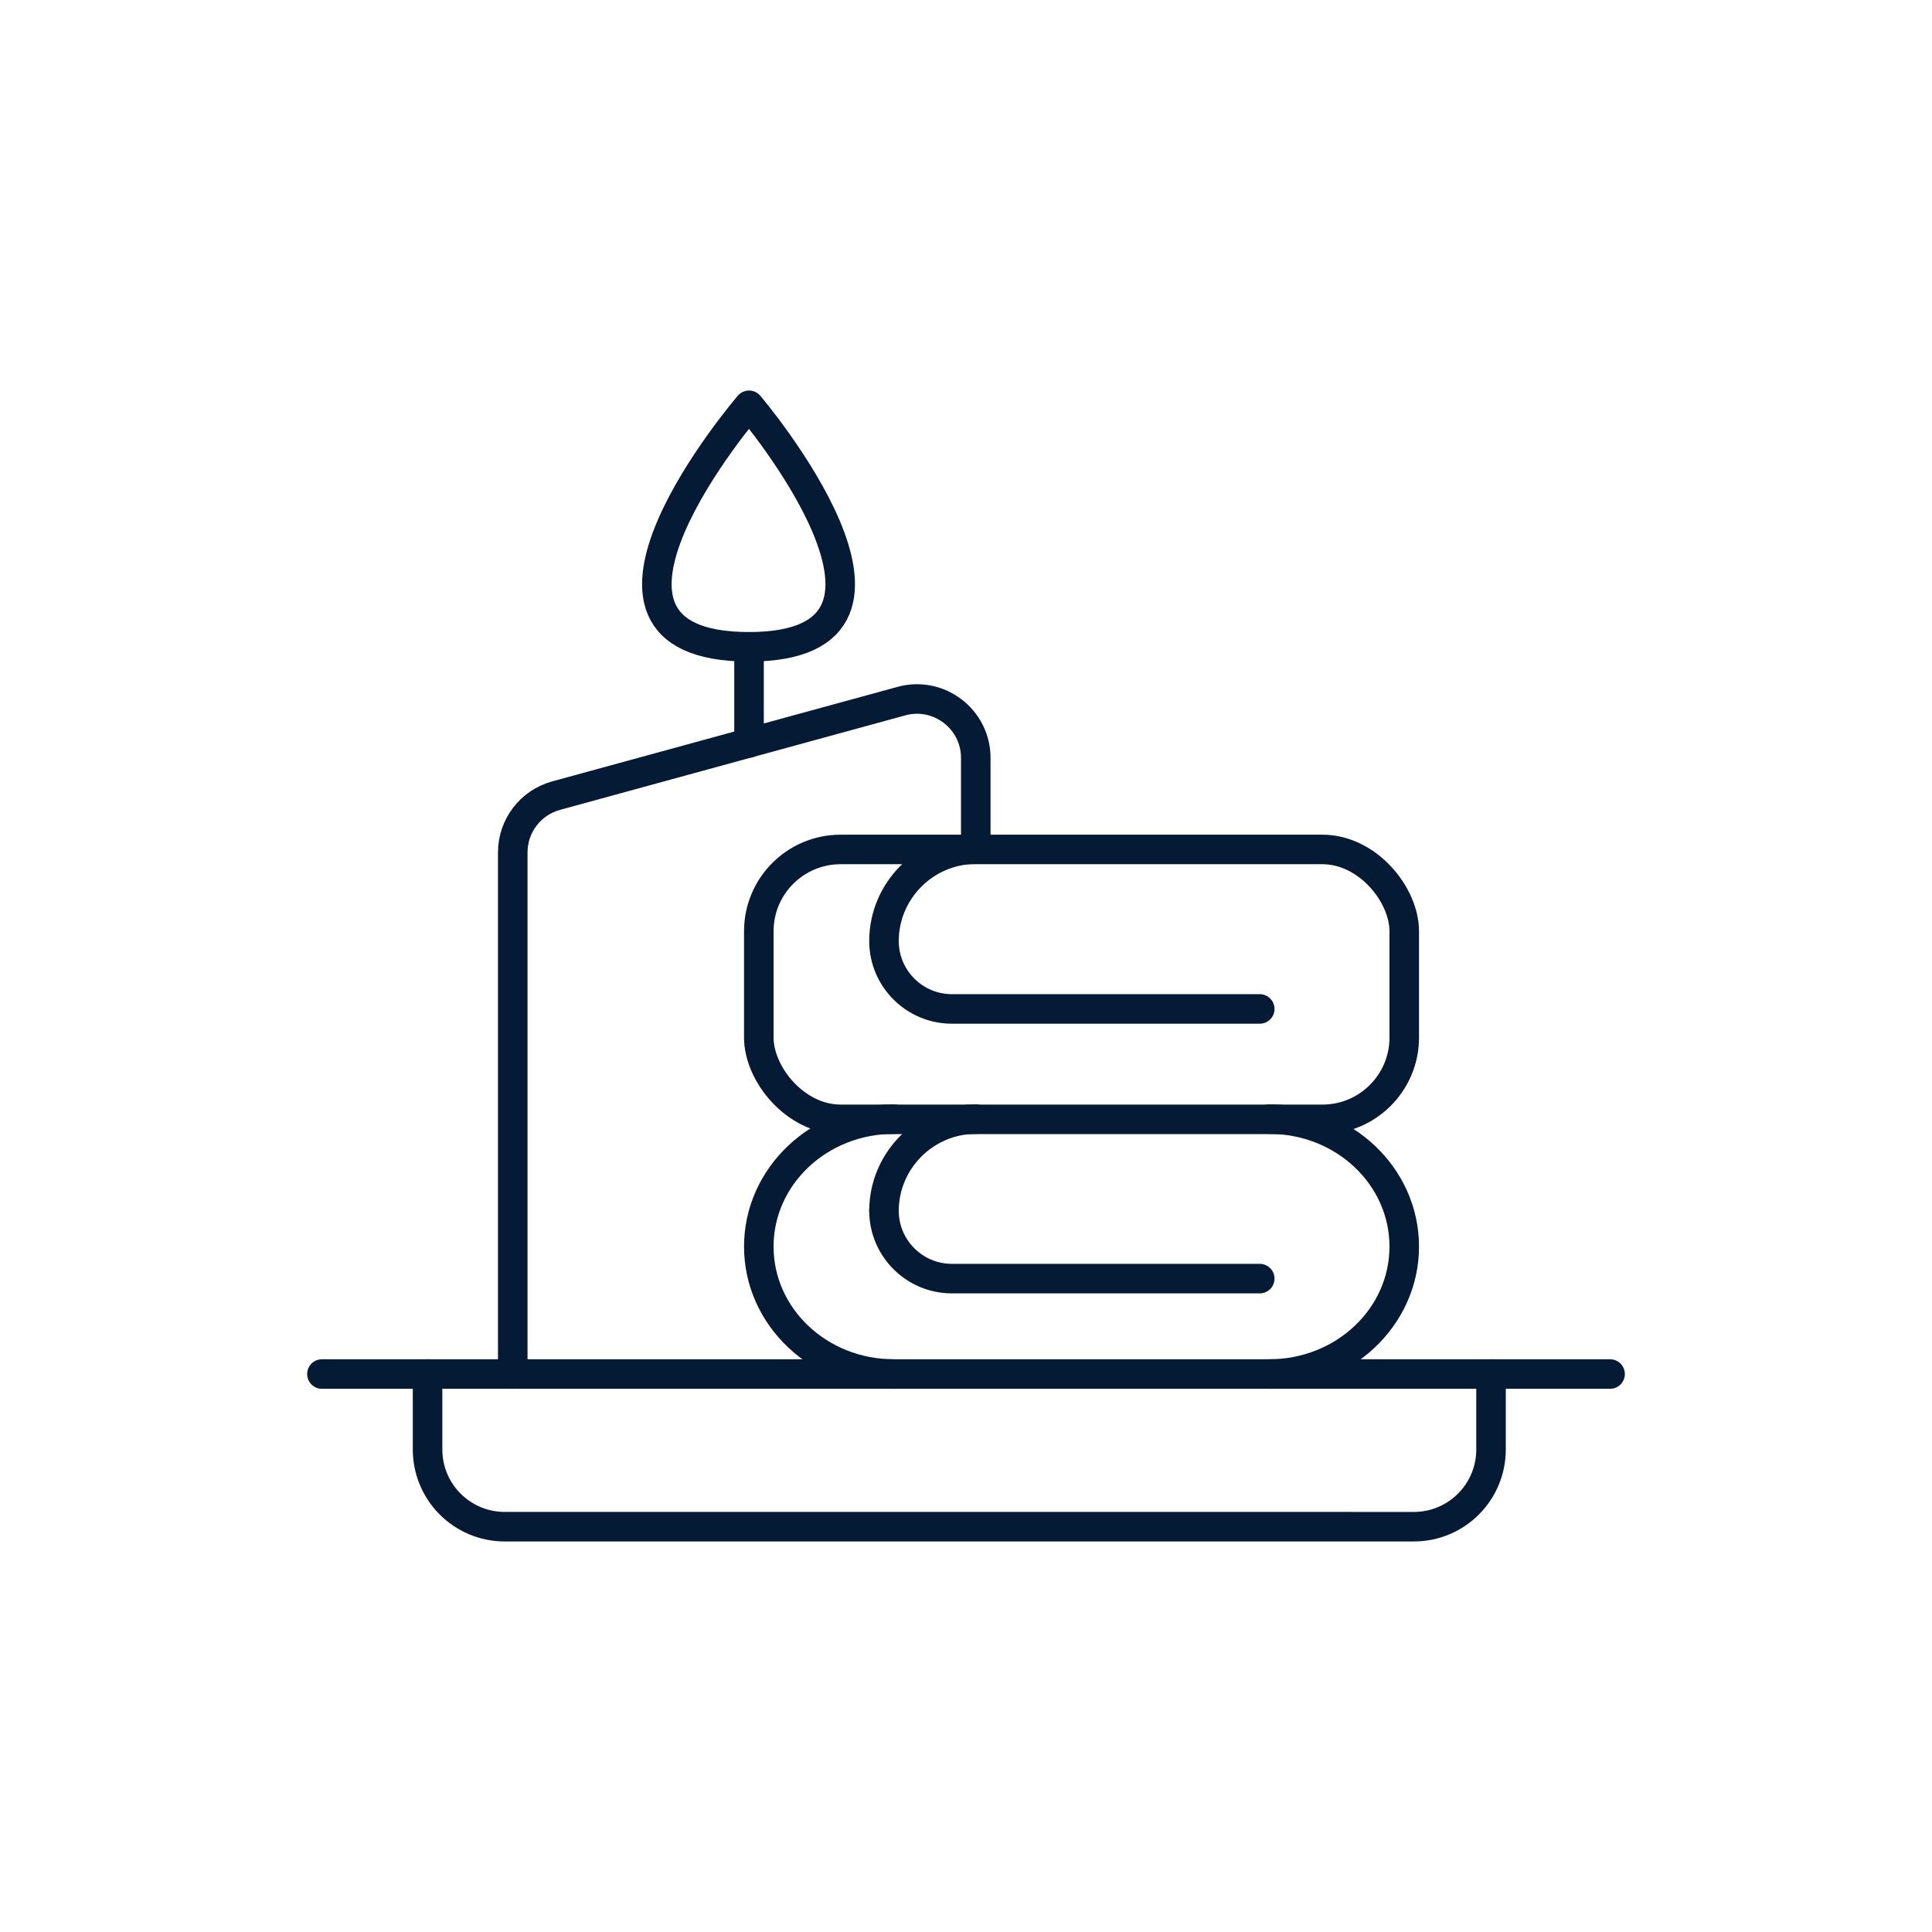 <?xml version="1.0" encoding="UTF-8"?>
<svg id="Layer_1" data-name="Layer 1" xmlns="http://www.w3.org/2000/svg" viewBox="0 0 85.04 85.04">
  <defs>
    <style>
      .cls-1 {
        fill: none;
        stroke: #051a35;
        stroke-linecap: round;
        stroke-linejoin: round;
        stroke-width: 1.3px;
      }
    </style>
  </defs>
  <line class="cls-1" x1="14.17" y1="60.48" x2="70.87" y2="60.48"/>
  <rect class="cls-1" x="33.4" y="37.39" width="28.41" height="11.88" rx="3.6" ry="3.6"/>
  <path class="cls-1" d="M55.45,44.41h-13.55c-1.65,0-2.99-1.34-2.99-2.99h0c0-2.22,1.82-4.04,4.04-4.04h0v-4.02c0-1.71-1.63-2.95-3.27-2.5l-15.2,4.16c-1.13.31-1.91,1.33-1.91,2.5v22.96"/>
  <path class="cls-1" d="M55.87,49.26c3.28,0,5.94,2.51,5.94,5.61h0c0,3.1-2.66,5.61-5.94,5.61"/>
  <path class="cls-1" d="M39.34,60.48c-3.28,0-5.94-2.51-5.94-5.61h0c0-3.1,2.66-5.61,5.94-5.61"/>
  <path class="cls-1" d="M38.91,53.3h0c0-2.22,1.82-4.04,4.04-4.04"/>
  <path class="cls-1" d="M55.45,56.28h-13.55c-1.65,0-2.99-1.34-2.99-2.99"/>
  <path class="cls-1" d="M65.63,60.48v3.32c0,1.88-1.52,3.4-3.4,3.4H22.22c-1.88,0-3.4-1.52-3.4-3.4v-3.32"/>
  <line class="cls-1" x1="32.97" y1="32.7" x2="32.97" y2="28.47"/>
  <path class="cls-1" d="M32.97,28.47c-9.13,0,0-10.63,0-10.63,0,0,9.03,10.63,0,10.63Z"/>
</svg>